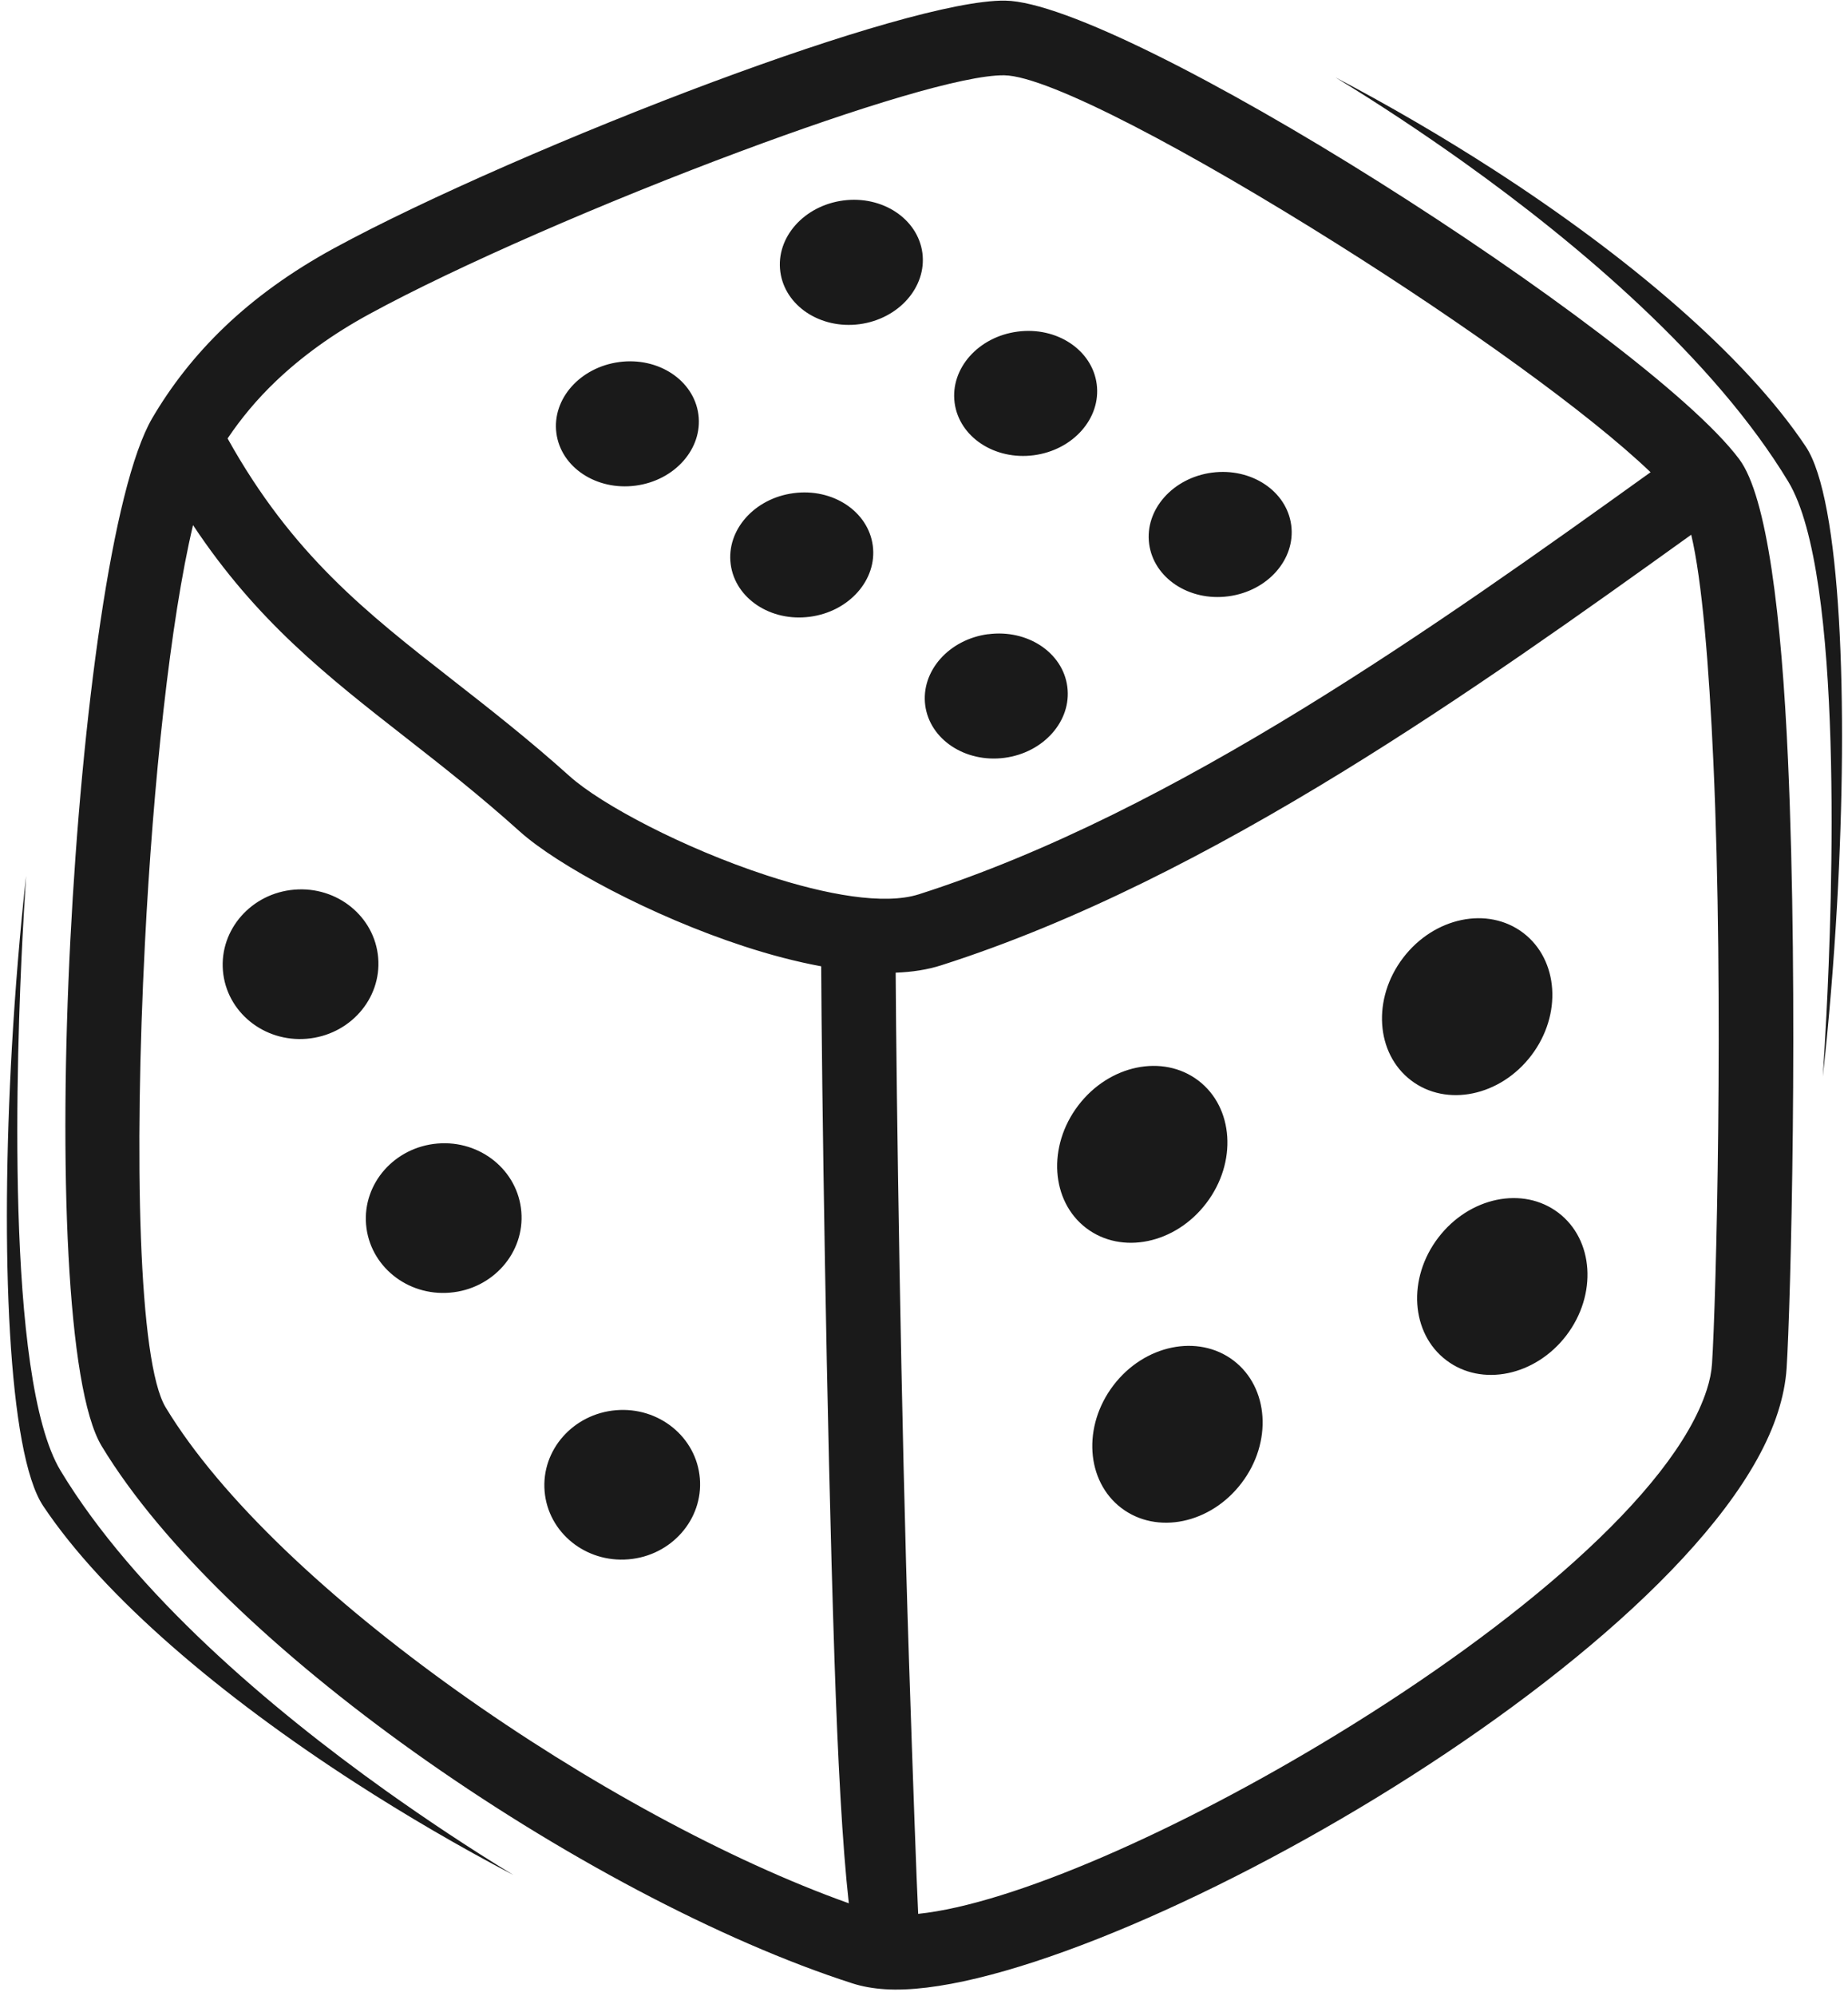 <?xml version="1.0" encoding="UTF-8"?>
<!DOCTYPE svg PUBLIC '-//W3C//DTD SVG 1.0//EN'
          'http://www.w3.org/TR/2001/REC-SVG-20010904/DTD/svg10.dtd'>
<svg clip-rule="evenodd" fill-rule="evenodd" height="260.6" image-rendering="optimizeQuality" preserveAspectRatio="xMidYMid meet" shape-rendering="geometricPrecision" text-rendering="geometricPrecision" version="1.0" viewBox="-0.9 -0.1 241.4 260.6" width="241.4" xmlns="http://www.w3.org/2000/svg" xmlns:xlink="http://www.w3.org/1999/xlink" zoomAndPan="magnify"
><g id="change1_1"
  ><path d="M66.13 244.7c-7.01,-3.68 -13.99,-7.75 -20.64,-12.04 -17.46,-11.27 -32.8,-24.23 -40.75,-36.13 -4.6,-6.89 -5.59,-33.32 -4.09,-59.84 0.43,-7.58 1.06,-15.2 1.86,-22.42 -0.2,3.06 -0.35,5.79 -0.47,8.03 -0.74,14.4 -2.34,57.54 4.98,69.64 9.67,16 27.37,30.99 42.47,41.76 5.24,3.73 10.82,7.45 16.63,10.99zm107.46 -234.67c7.01,3.68 13.99,7.75 20.64,12.04 17.46,11.27 32.8,24.23 40.75,36.13 4.6,6.89 5.59,33.32 4.09,59.84 -0.43,7.58 -1.06,15.2 -1.86,22.42 0.2,-3.06 0.35,-5.79 0.47,-8.03 0.74,-14.39 2.34,-57.54 -4.98,-69.64 -9.67,-16 -27.37,-30.99 -42.47,-41.76 -5.24,-3.73 -10.82,-7.45 -16.63,-10.99zm-43.32 -0.3c-5.23,-0.06 -19.03,4.19 -34.46,9.94 -17.52,6.52 -36.87,14.92 -48.43,21.22 -4.9,2.66 -8.92,5.62 -12.22,8.76 -2.51,2.39 -4.59,4.91 -6.33,7.5 8.45,15.17 18.14,22.74 29.3,31.46 4.89,3.82 10.06,7.86 15.36,12.62 4.11,3.7 14.88,9.41 25.77,12.97 7.76,2.53 15.32,3.91 19.86,2.47 16.82,-5.37 33.82,-14.2 50.21,-24.26 15.96,-9.8 31.3,-20.74 45.38,-30.85 -8.1,-7.76 -24.43,-19.43 -40.91,-29.79 -18.94,-11.92 -37.67,-21.96 -43.53,-22.04zm-92.72 106.33c5.6,-0.47 10.5,3.52 10.95,8.89 0.45,5.38 -3.73,10.11 -9.33,10.58 -5.6,0.47 -10.5,-3.51 -10.95,-8.89 -0.45,-5.37 3.73,-10.12 9.33,-10.58zm42.02 67.97c5.6,-0.47 10.5,3.51 10.95,8.89 0.45,5.37 -3.73,10.12 -9.33,10.58 -5.6,0.47 -10.5,-3.51 -10.95,-8.89 -0.45,-5.38 3.73,-10.11 9.33,-10.58zm-23.32 -34.82c5.6,-0.47 10.5,3.51 10.95,8.89 0.45,5.38 -3.73,10.12 -9.33,10.58 -5.6,0.47 -10.5,-3.52 -10.95,-8.89 -0.45,-5.38 3.73,-10.11 9.33,-10.58zm126.13 -24.24c-4.05,5.32 -3.58,12.48 1.05,16 4.63,3.52 11.65,2.06 15.7,-3.26 4.05,-5.32 3.57,-12.48 -1.05,-16 -4.63,-3.52 -11.65,-2.06 -15.7,3.26zm-37.85 55.83c-4.04,5.32 -3.57,12.48 1.05,16 4.63,3.52 11.66,2.06 15.7,-3.26 4.05,-5.31 3.58,-12.48 -1.05,-16 -4.63,-3.51 -11.66,-2.06 -15.7,3.26zm-4.59 -36.55c-4.04,5.32 -3.57,12.48 1.05,16 4.63,3.52 11.65,2.06 15.69,-3.26 4.05,-5.32 3.58,-12.48 -1.04,-16 -4.63,-3.52 -11.66,-2.06 -15.7,3.26zm47.03 17.26c-4.05,5.31 -3.58,12.48 1.05,15.99 4.63,3.52 11.65,2.06 15.7,-3.25 4.04,-5.32 3.58,-12.48 -1.05,-16 -4.63,-3.52 -11.65,-2.06 -15.7,3.26zm-106.98 -114.34c5.12,-0.68 9.75,2.39 10.34,6.85 0.59,4.46 -3.09,8.62 -8.21,9.29 -5.12,0.67 -9.75,-2.39 -10.34,-6.85 -0.59,-4.46 3.09,-8.61 8.22,-9.29zm77.44 14.44c5.12,-0.67 9.75,2.4 10.34,6.86 0.59,4.46 -3.09,8.62 -8.22,9.29 -5.12,0.68 -9.75,-2.39 -10.34,-6.85 -0.59,-4.46 3.09,-8.62 8.21,-9.3zm-25.41 -18.41c5.12,-0.68 9.75,2.39 10.34,6.85 0.59,4.46 -3.09,8.62 -8.22,9.29 -5.12,0.67 -9.75,-2.39 -10.34,-6.85 -0.59,-4.46 3.09,-8.62 8.22,-9.29zm-22.78 -17.12c5.12,-0.68 9.76,2.39 10.35,6.85 0.58,4.46 -3.1,8.62 -8.22,9.3 -5.12,0.67 -9.75,-2.4 -10.34,-6.86 -0.59,-4.46 3.09,-8.61 8.21,-9.29zm18.94 56.63c5.12,-0.68 9.76,2.39 10.34,6.85 0.59,4.46 -3.09,8.62 -8.21,9.29 -5.12,0.67 -9.76,-2.4 -10.35,-6.86 -0.58,-4.45 3.09,-8.61 8.22,-9.29zm-25.41 -18.42c5.12,-0.68 9.75,2.39 10.34,6.85 0.59,4.46 -3.09,8.62 -8.22,9.29 -5.12,0.68 -9.75,-2.39 -10.34,-6.85 -0.59,-4.46 3.09,-8.62 8.22,-9.29zm-78.46 4.19c-2.95,12.42 -5.21,33.57 -6.28,54.62 -1.42,27.68 -0.87,54.63 2.71,60.56 7.24,11.97 21.59,25.26 38.04,37 16.73,11.93 35.51,22.16 51.2,27.75 -0.85,-7.58 -1.44,-18.87 -1.87,-31.7 -1.08,-32.41 -1.67,-75.92 -1.74,-90.64 -3.3,-0.61 -6.71,-1.51 -10.1,-2.62 -12.11,-3.95 -24.39,-10.59 -29.29,-15 -5.3,-4.76 -10.19,-8.58 -14.82,-12.2 -10.36,-8.09 -19.53,-15.26 -27.84,-27.78zm94.73 181.31c12.27,-1.27 34.1,-10.85 54.75,-23.47 22.89,-13.97 43.92,-31.42 48.27,-44.98 0.38,-1.17 0.61,-2.31 0.68,-3.42 0.52,-7.91 1.57,-47.69 0.18,-78.42 -0.58,-12.81 -1.49,-23.85 -2.9,-29.78 -14.18,10.18 -29.61,21.18 -45.61,31 -16.93,10.39 -34.61,19.55 -52.34,25.21 -1.8,0.58 -3.81,0.89 -5.97,0.97 0.09,15.33 0.68,57.71 1.73,89.52 0.53,16 0.99,28.96 1.21,33.38zm-26.63 -239.26c16.42,-6.11 31.5,-10.63 37.98,-10.55 7.73,0.1 28.4,10.82 48.61,23.53 20.58,12.94 41.19,28.18 47.29,36.34 3.66,4.88 5.53,20.61 6.37,39.24 1.4,31.16 0.34,71.5 -0.18,79.46 -0.12,1.86 -0.51,3.78 -1.14,5.75 -5.13,16.02 -27.91,35.35 -52.47,50.35 -24.47,14.94 -51.19,25.84 -64.19,24.98 -1.52,-0.1 -2.94,-0.35 -4.22,-0.76 -17.26,-5.54 -38.6,-16.9 -57.33,-30.26 -17.46,-12.45 -32.8,-26.76 -40.75,-39.9 -4.6,-7.61 -5.59,-36.81 -4.09,-66.09 1.5,-29.23 5.45,-59.13 10.69,-68.11 2.44,-4.16 5.53,-8.17 9.46,-11.93 3.87,-3.7 8.58,-7.15 14.28,-10.26 11.93,-6.49 31.77,-15.12 49.68,-21.79z" fill="#1A1A1A" fill-rule="nonzero"
  /></g
></svg
>
